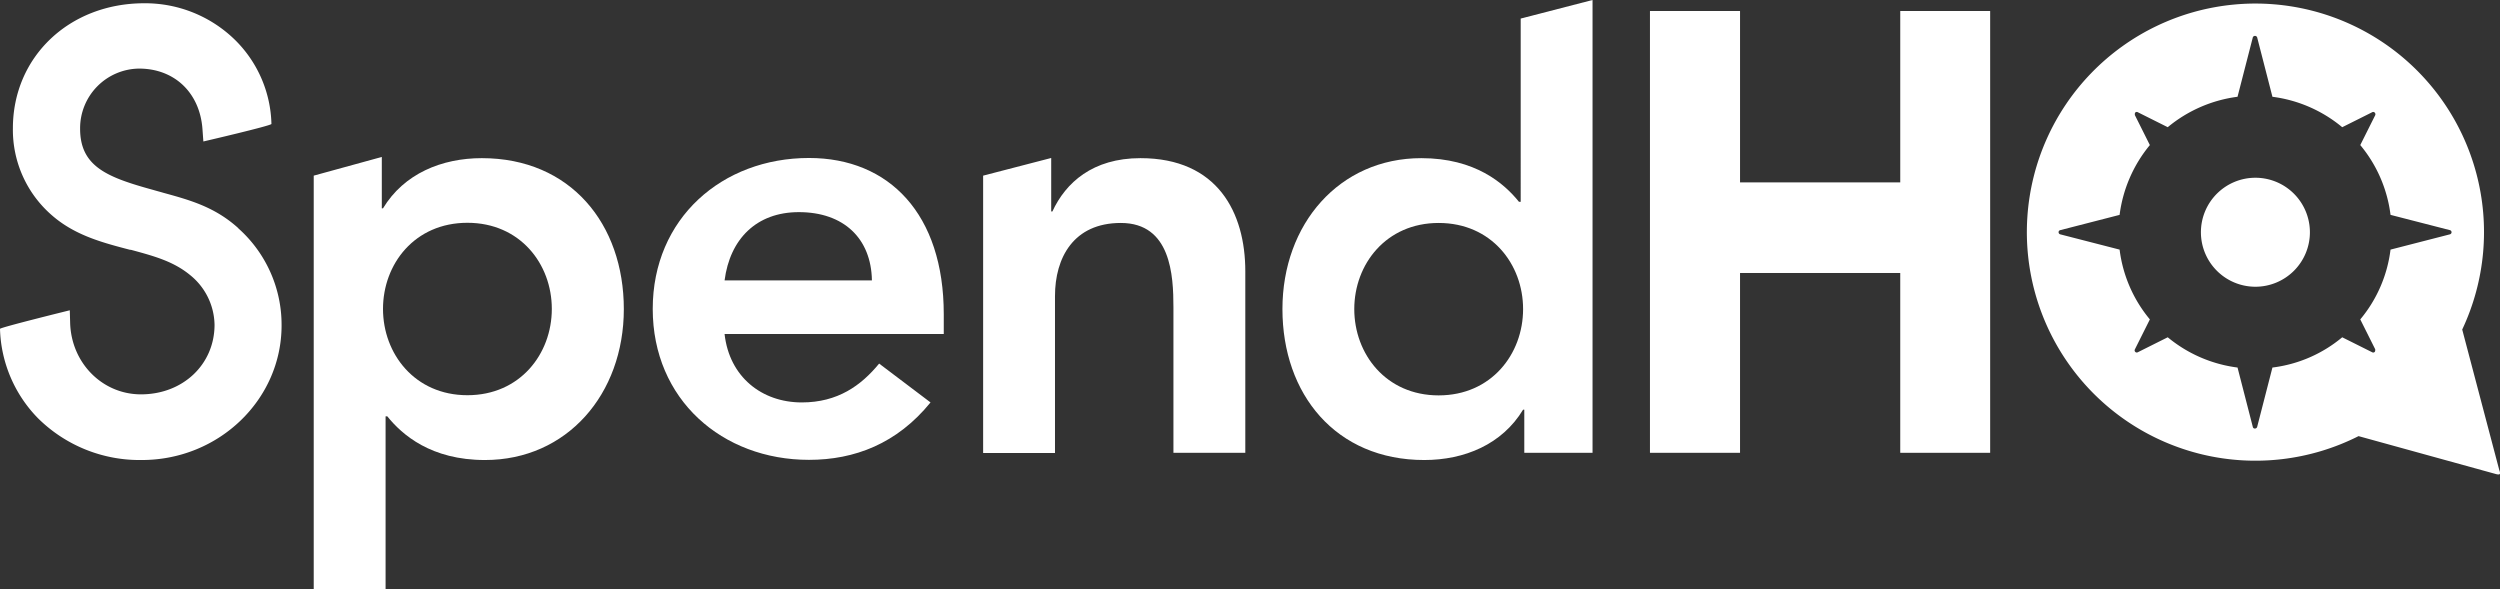 <?xml version="1.0" encoding="UTF-8"?> <svg xmlns="http://www.w3.org/2000/svg" id="white-SpendHQ_LOGO_TAGwR" width="628.962" height="148.301" viewBox="0 0 628.962 148.301"><rect x="0" y="0" width="628.962" height="148.301" fill="#333333" stroke="none"/><g id="Group_3" data-name="Group 3" transform="translate(510.079 1.038)"><path id="Path_9" data-name="Path 9" d="M236.659,117.531,227.317,82.11a57.506,57.506,0,1,0-26.079,26.814l34.469,9.515s.778.259,1.038.043c.216-.216-.086-.995-.086-.995ZM224.246,58.15,209.282,62a33.849,33.849,0,0,1-7.612,17.559l3.763,7.525s.043.476-.13.649a.524.524,0,0,1-.649.087l-7.525-3.763a33.849,33.849,0,0,1-17.559,7.612l-3.849,14.964a.616.616,0,0,1-.562.389.519.519,0,0,1-.519-.389L170.79,91.668a34.359,34.359,0,0,1-17.559-7.612l-7.525,3.763a.539.539,0,0,1-.735-.735l3.763-7.525A34,34,0,0,1,141.122,62L126.157,58.15a.559.559,0,0,1-.389-.519.519.519,0,0,1,.389-.519l14.964-3.849A34.359,34.359,0,0,1,148.733,35.7l-3.763-7.525s-.086-.476.086-.649a.524.524,0,0,1,.649-.086l7.525,3.763a34.414,34.414,0,0,1,17.559-7.655L174.64,8.587a.588.588,0,0,1,1.081,0l3.849,14.964a34.256,34.256,0,0,1,17.559,7.655l7.525-3.763a.524.524,0,0,1,.649.086.6.6,0,0,1,.13.649L201.67,35.7a34,34,0,0,1,7.612,17.559l14.964,3.849a.541.541,0,0,1,0,1.038Z" transform="translate(-117.94 -0.24)" fill="#fff"></path><path id="Path_10" data-name="Path 10" d="M141.73,10.34a13.71,13.71,0,1,0,13.753,13.71A13.714,13.714,0,0,0,141.73,10.34Z" transform="translate(-84.425 33.341)" fill="#fff"></path></g><path id="Path_11" data-name="Path 11" d="M158.951,43.759H118.643V.64H95.98V111.79h22.662V66.551h40.308V111.79H181.57V.64H158.951Z" transform="translate(319.124 2.128)" fill="#fff"></path><g id="Group_4" data-name="Group 4"><path id="Path_12" data-name="Path 12" d="M18.24,13.844,35.41,9.13V22.061h.3C40.989,13.325,50.5,9.433,60.581,9.433,82.9,9.433,96.3,26,96.3,47.405S81.989,85.378,61.359,85.378c-13.537,0-20.8-6.314-24.565-10.985h-.432v43.552H18.283V13.844Zm38.708,11.85c-13.277,0-21.235,10.38-21.235,21.668s8,21.711,21.235,21.711,21.235-10.38,21.235-21.711-8-21.668-21.235-21.668Z" transform="translate(60.646 30.356)" fill="#fff"></path><path id="Path_13" data-name="Path 13" d="M56.048,53.52c1.211,10.726,9.342,17.17,19.419,17.17,9.039,0,14.921-4.238,19.462-9.774L107.86,70.69C99.427,81.07,88.744,85.135,77.283,85.135c-21.841,0-39.313-15.18-39.313-37.973S55.443,9.19,77.283,9.19c20.2,0,33.907,14.142,33.907,39.313v4.974H56.048ZM93.113,39.983c-.173-10.553-7.093-17.17-18.381-17.17-10.683,0-17.343,6.79-18.684,17.17Z" transform="translate(126.247 30.556)" fill="#fff"></path><path id="Path_14" data-name="Path 14" d="M57.18,13.645,74.35,9.19V22.64h.3C77.983,15.418,84.773,9.233,96.8,9.233c19.419,0,26.382,13.71,26.382,28.458V83.362H105.1V46.773c0-8-.605-21.235-13.234-21.235-11.893,0-16.564,8.736-16.564,18.381V83.405H57.223V13.645Z" transform="translate(190.118 30.556)" fill="#fff"></path><path id="Path_15" data-name="Path 15" d="M135.451,103.062h-.3c-5.276,8.736-14.748,12.672-24.868,12.672-22.273,0-35.68-16.564-35.68-37.973s14.315-37.973,34.945-37.973c13.537,0,20.8,6.314,24.565,10.985h.432V4.671L152.621,0V113.918h-17.17Zm-21.538-3.59c13.234,0,21.235-10.38,21.235-21.711s-8-21.668-21.235-21.668S92.678,66.474,92.678,77.762s7.958,21.711,21.235,21.711Z" transform="translate(248.038)" fill="#fff"></path><path id="Path_16" data-name="Path 16" d="M59.943,56.76c-5.882-5.32-12.153-7.05-18.77-8.866-.865-.259-1.73-.476-2.595-.735-11.461-3.157-18.424-5.8-18.424-15.4A15.008,15.008,0,0,1,34.988,16.625c8.953,0,15.353,6.141,15.959,15.353l.216,2.984S68.29,30.983,68.29,30.551A30.717,30.717,0,0,0,59.338,9.618,32.327,32.327,0,0,0,36.286.19C17.429.19,3.244,13.684,3.244,31.632a28.412,28.412,0,0,0,9.947,22.014c5.752,4.974,12.715,6.79,19.505,8.563h.216c5.709,1.557,10.683,2.854,14.964,6.4a16.4,16.4,0,0,1,6.1,12.456c0,9.991-7.958,17.516-18.511,17.516-9.731,0-17.559-7.915-17.819-18.035l-.086-3.114S0,81.758,0,82.1a33.433,33.433,0,0,0,9.558,22.489A36.3,36.3,0,0,0,35.68,115.1c19.376,0,35.161-15.18,35.161-33.864A32.486,32.486,0,0,0,59.943,56.8Z" transform="translate(0 0.632)" fill="#fff"></path></g></svg> 